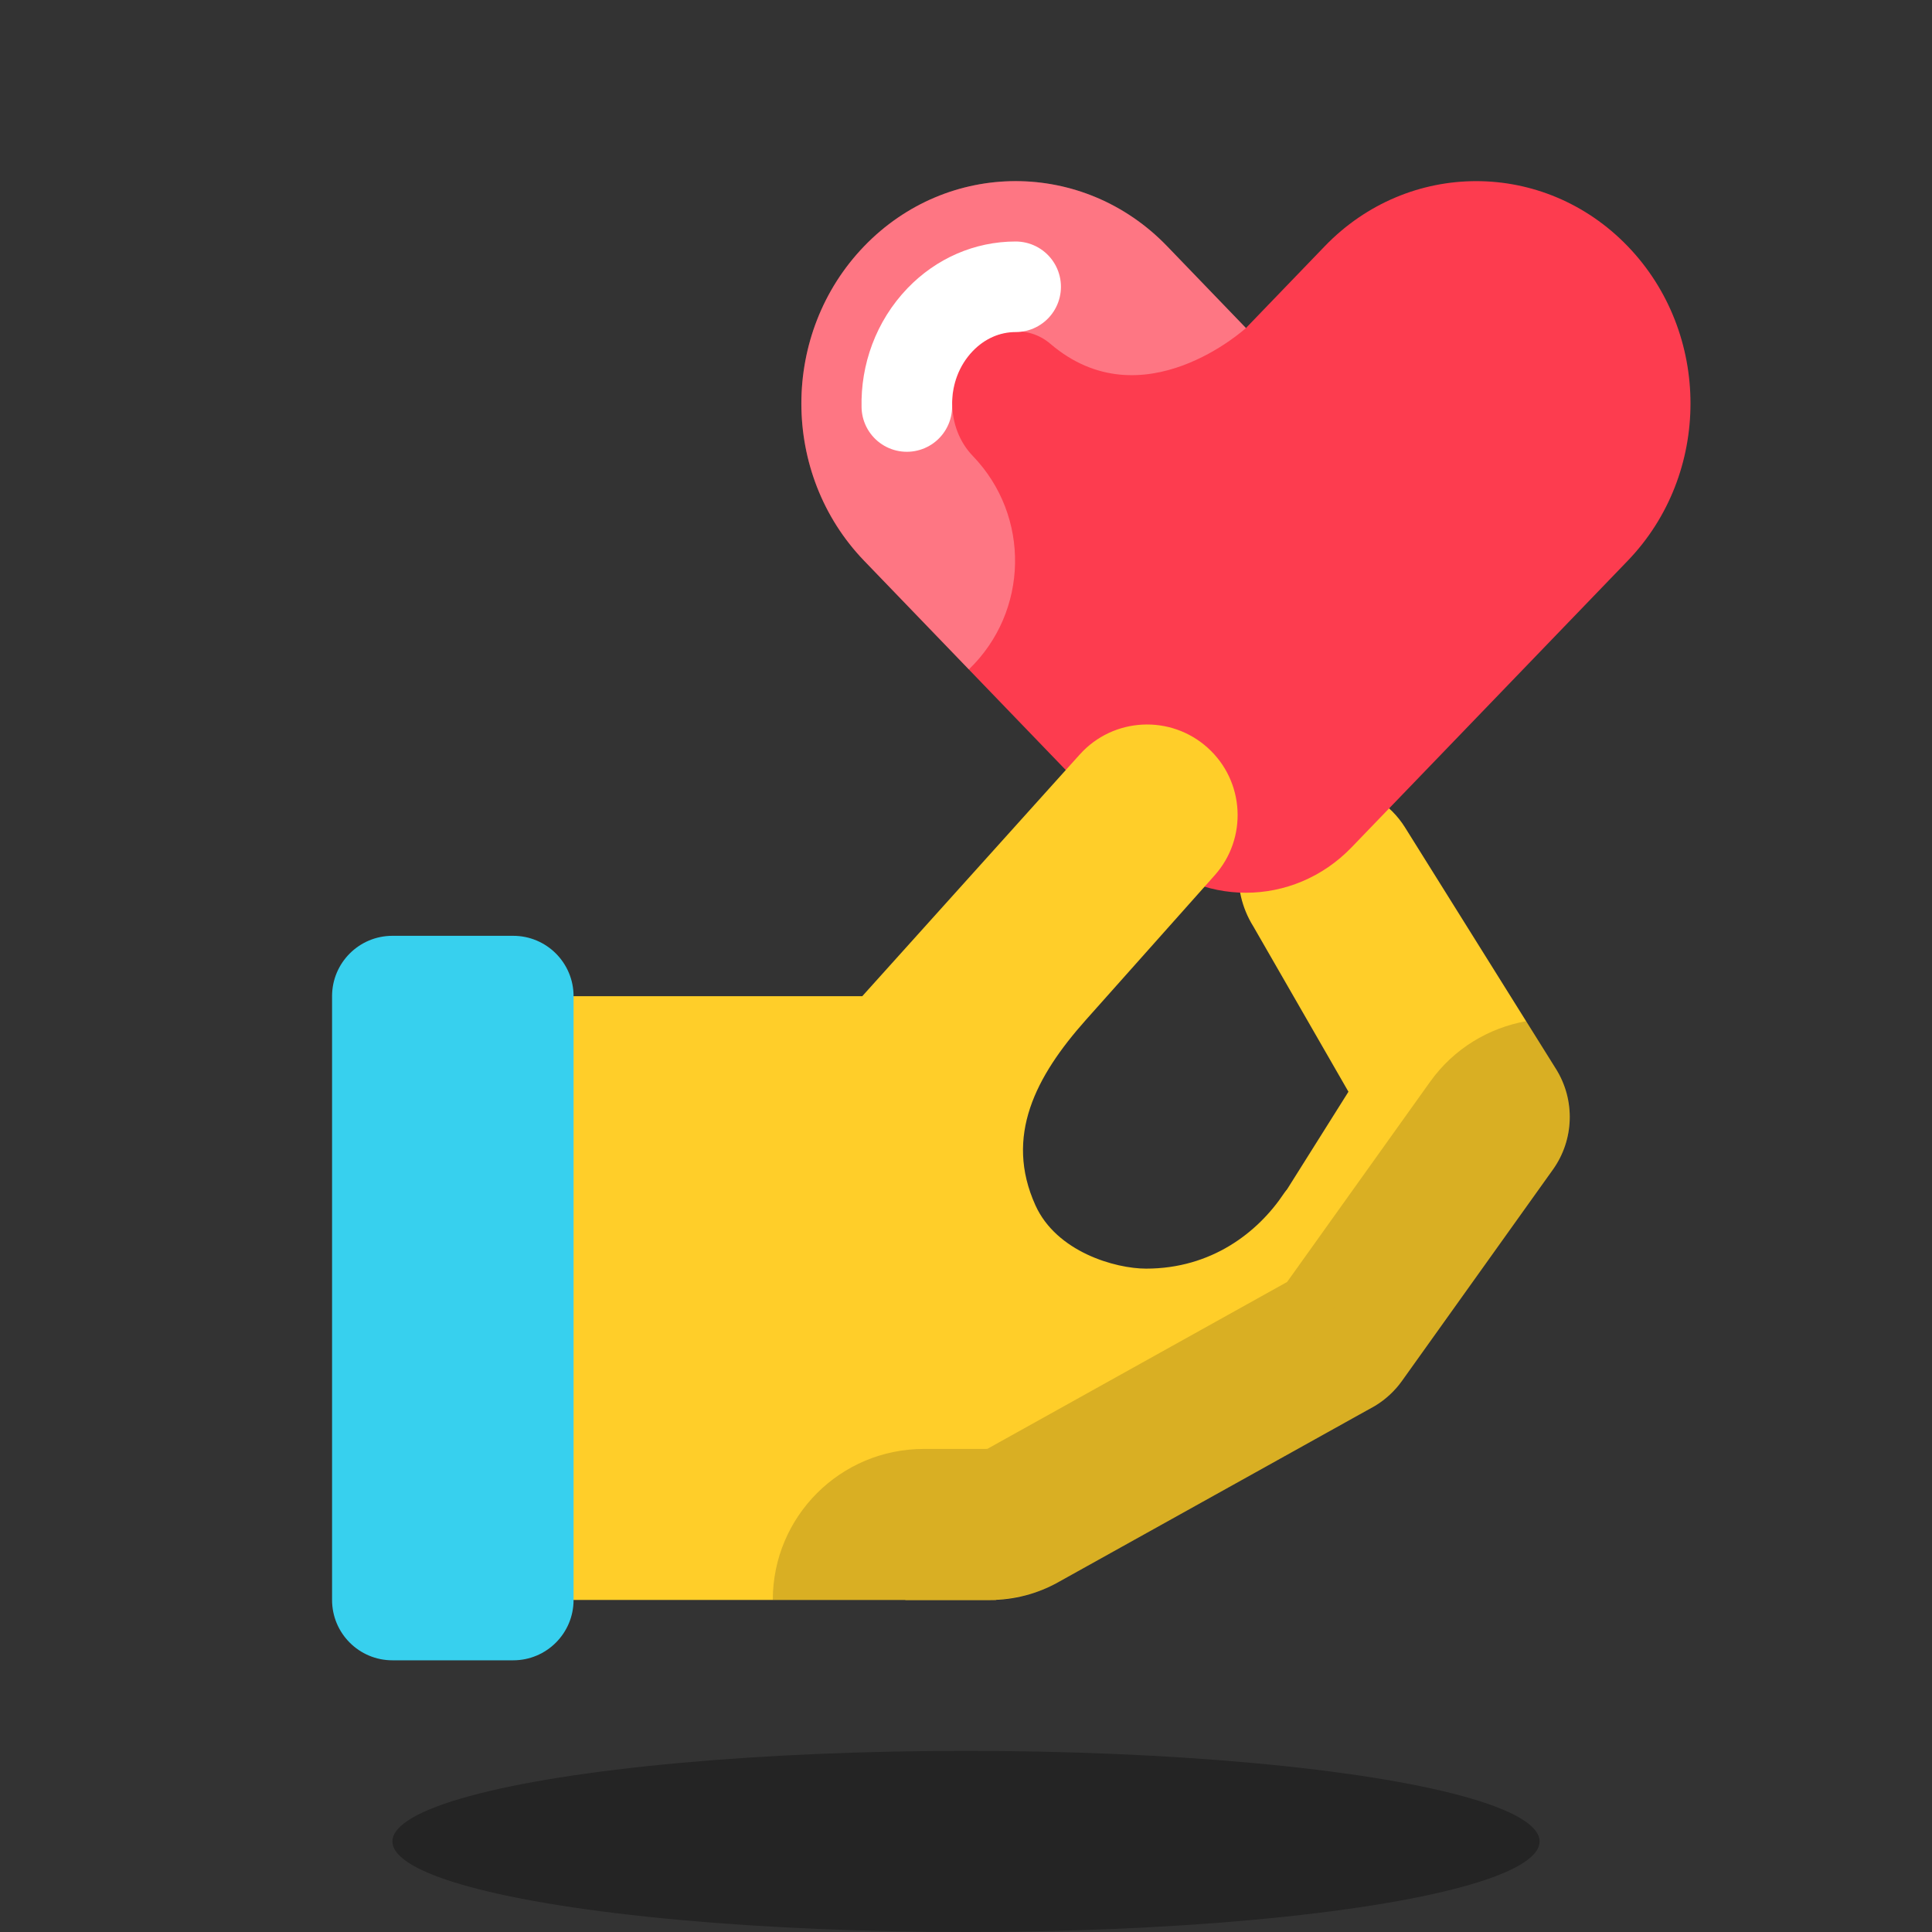 <svg xmlns="http://www.w3.org/2000/svg"  viewBox="0 0 64 64" width="64px" height="64px" baseProfile="basic"><rect x="0" y="0" width="64" height="64" fill="#333333" stroke="none"/><ellipse cx="32" cy="61" opacity=".3" rx="19" ry="3"/><path fill="#ffce29" d="M37.2,47.525L41,42l3.669-5.835l-3.152-5.478c-0.769-1.231-0.643-2.879,0.42-3.867 c1.43-1.329,3.626-0.979,4.607,0.591l5,8c0.644,1.03,0.603,2.346-0.103,3.334l-5,7c-0.239,0.335-0.545,0.617-0.897,0.829 L35.05,52.415C34.362,52.799,33.586,53,32.798,53H30c-0.387-0.1,1.305-4.491,3.65-6.025C34.4,46.485,36.856,47.731,37.2,47.525z"/><path fill="#fd3c4f" d="M53.921,8.158L53.921,8.158c-2.772-2.877-7.266-2.877-10.038,0l-2.61,2.709l-2.61-2.709	c-2.772-2.877-7.266-2.877-10.038,0l0,0c-2.772,2.877-2.772,7.541,0,10.418l9.146,9.492c1.934,2.007,5.069,2.007,7.003,0	l9.146-9.492C56.693,15.699,56.693,11.035,53.921,8.158z"/><path fill="none" stroke="#fff" stroke-linecap="round" stroke-linejoin="round" stroke-miterlimit="10" stroke-width="3" d="M30.04,13.466c-0.025-1.04,0.344-2.089,1.106-2.881c0.675-0.7,1.562-1.085,2.499-1.085"/><path fill="#fff" d="M41.274,10.866l-2.61-2.709c-2.772-2.877-7.266-2.877-10.038,0	c-2.772,2.877-2.772,7.541,0,10.418l3.469,3.6c1.988-1.916,2.047-5.08,0.132-7.069c-0.909-0.943-0.909-2.538-0.002-3.479	c0.713-0.74,1.81-0.888,2.571-0.237C37.85,14,41.274,10.866,41.274,10.866z" opacity=".3"/><path fill="#ffce29" d="M42.533,39.533c-0.867,1.3-2.408,2.492-4.567,2.492c-1.017,0-2.967-0.55-3.667-2.1	c-1.031-2.283,0.007-4.269,1.673-6.14l4.256-4.778c1.108-1.231,1.009-3.128-0.223-4.237c-1.232-1.109-3.13-1.008-4.236,0.223	L28.564,33H15v20h18l1-4.446c3.048-0.61,7.434-1.829,9-3.554C46.558,41.079,43.393,38.244,42.533,39.533z"/><path d="M32.798,53H33l0.003-0.013c0.717-0.032,1.419-0.222,2.047-0.572l10.494-5.843	c0.353-0.211,0.658-0.494,0.897-0.829l5-7c0.706-0.988,0.746-2.304,0.103-3.334l-0.988-1.581c-1.238,0.223-2.394,0.904-3.183,2.009	l-4.736,6.63l-9.927,5.527c-0.023,0.001-0.047,0.003-0.069,0.004H30.6c-2.762,0-5,2.239-5,5H30H32.798z" opacity=".15"/><path fill="#37d0ee" d="M17,55h-4c-1.105,0-2-0.895-2-2V33c0-1.105,0.895-2,2-2h4c1.105,0,2,0.895,2,2v20	C19,54.105,18.105,55,17,55z"/></svg>